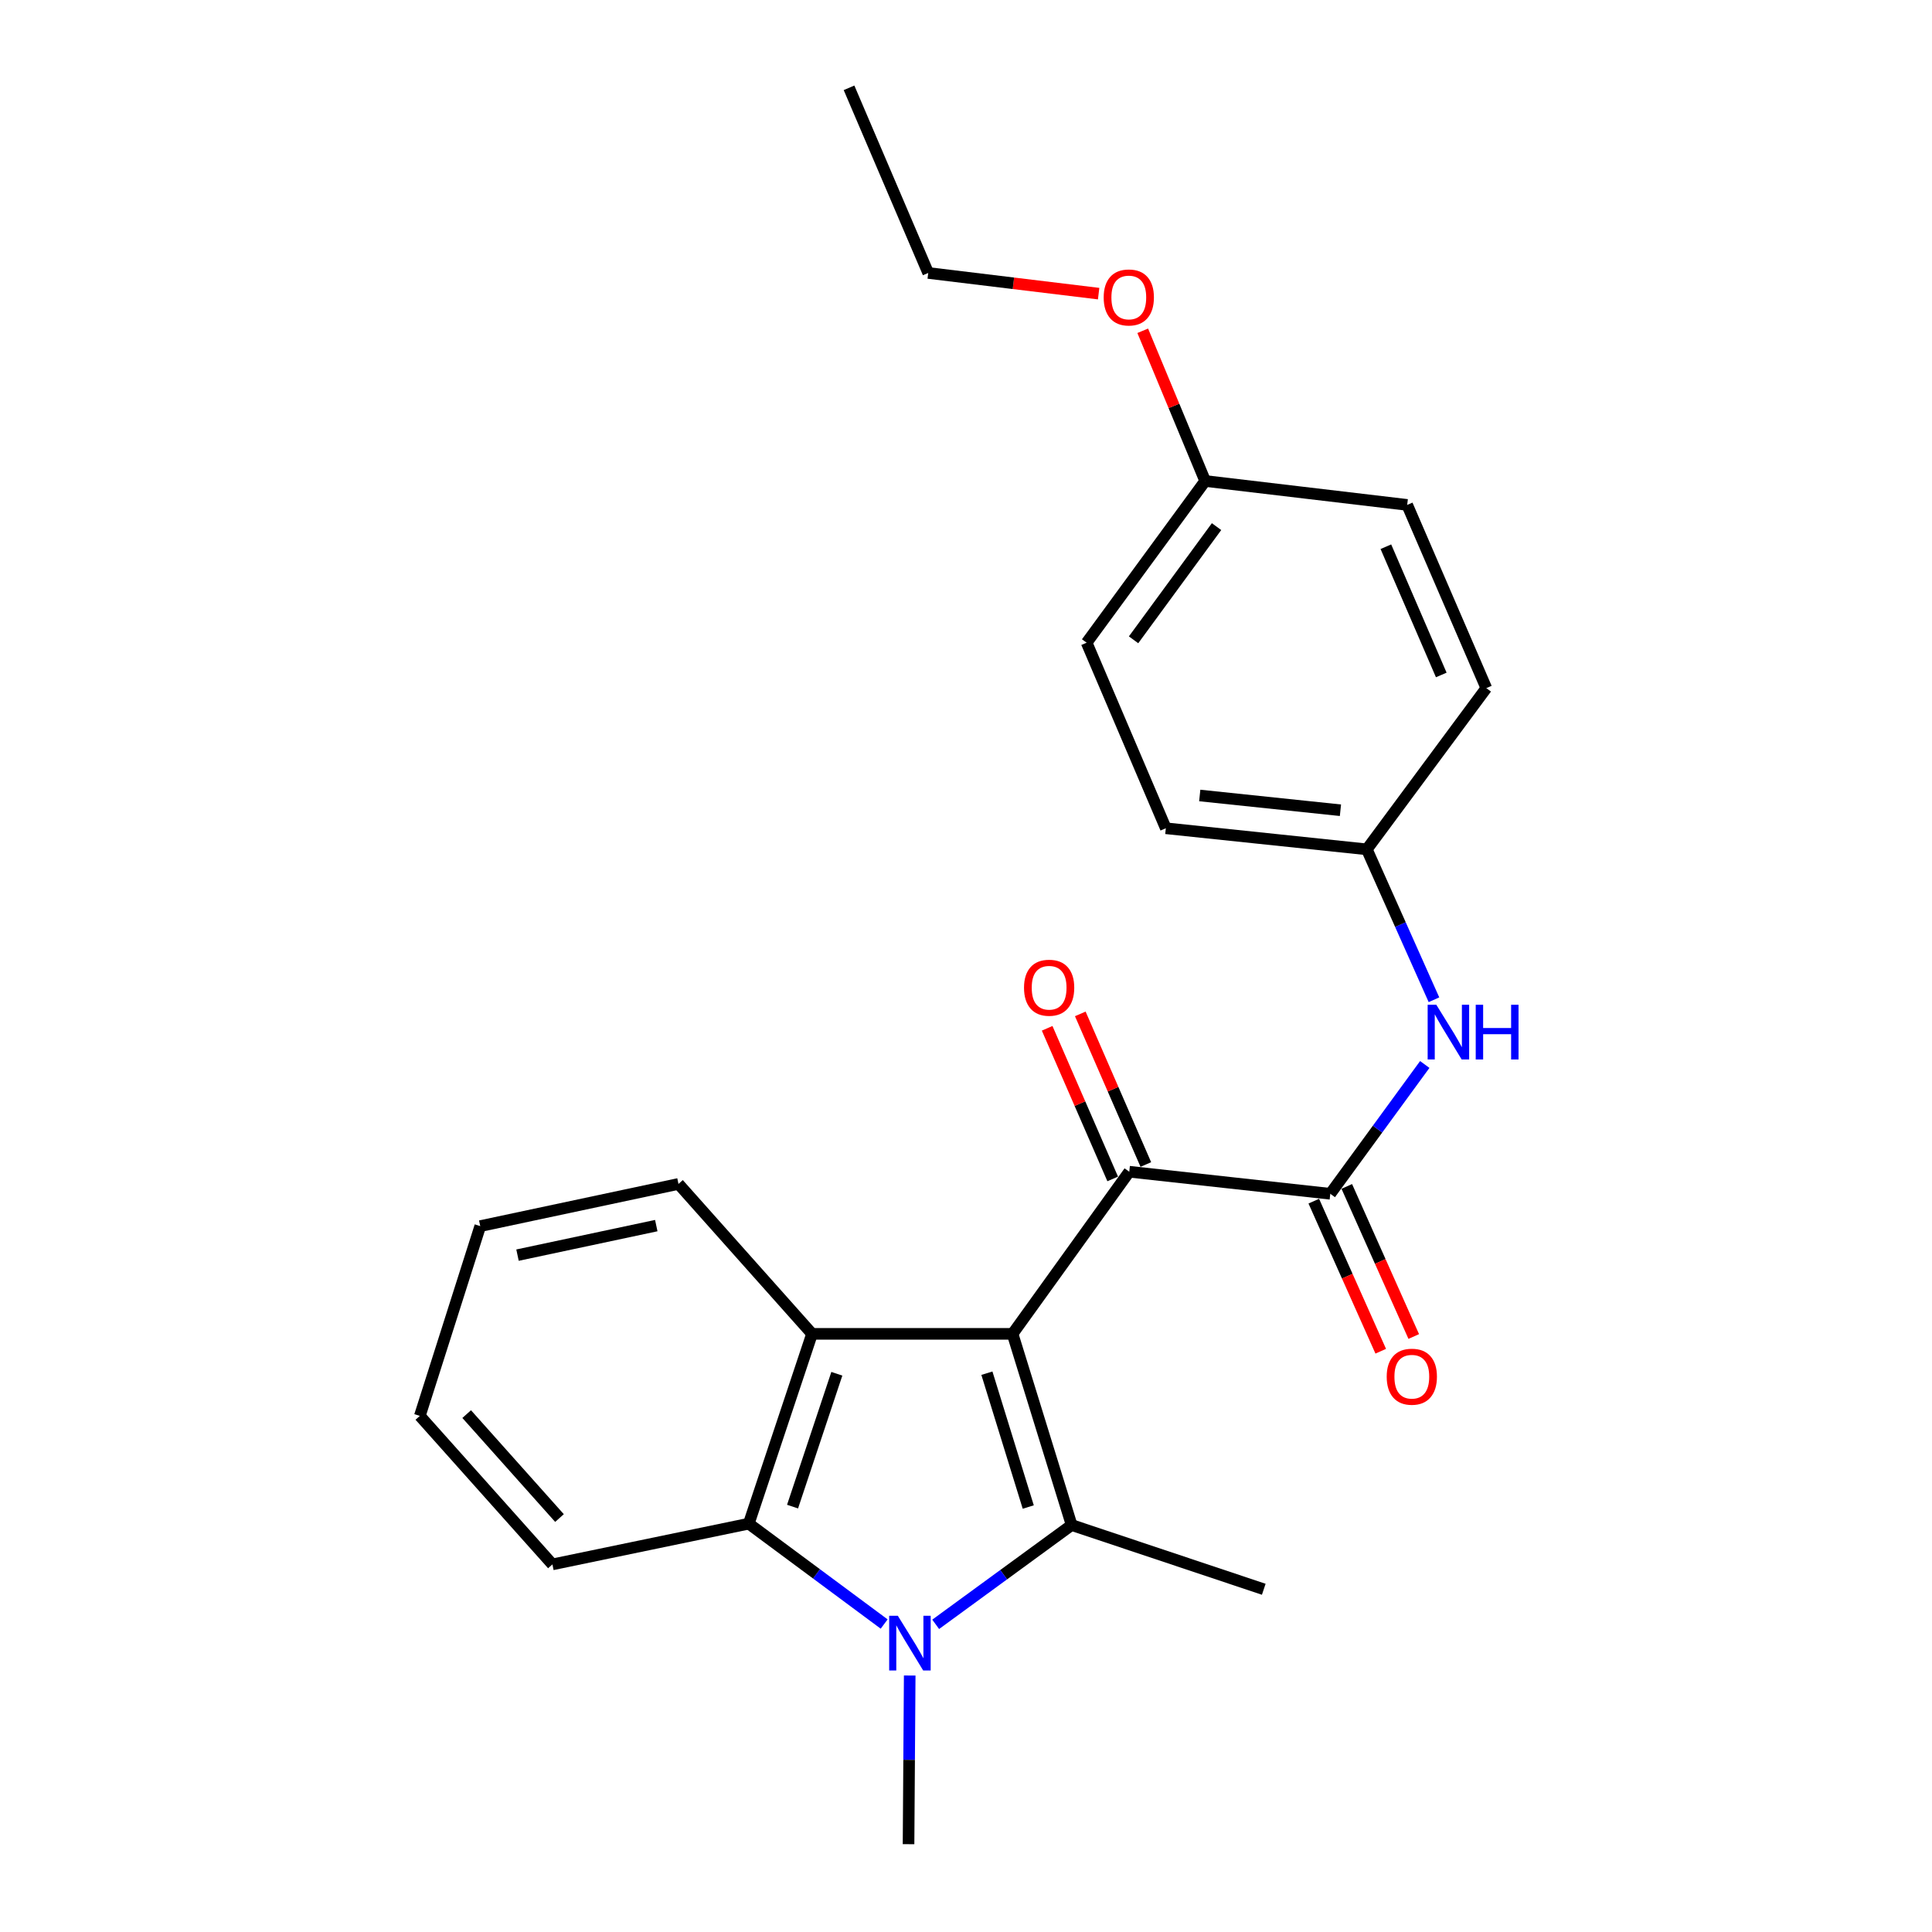 <?xml version='1.0' encoding='iso-8859-1'?>
<svg version='1.1' baseProfile='full'
              xmlns='http://www.w3.org/2000/svg'
                      xmlns:rdkit='http://www.rdkit.org/xml'
                      xmlns:xlink='http://www.w3.org/1999/xlink'
                  xml:space='preserve'
width='1000px' height='1000px' viewBox='0 0 1000 1000'>
<!-- END OF HEADER -->
<rect style='opacity:1.0;fill:#FFFFFF;stroke:none' width='1000' height='1000' x='0' y='0'> </rect>
<path class='bond-0' d='M 524.103,690.4 L 554.678,789.357' style='fill:none;fill-rule:evenodd;stroke:#000000;stroke-width:6px;stroke-linecap:butt;stroke-linejoin:miter;stroke-opacity:1' />
<path class='bond-0' d='M 510.817,710.766 L 532.219,780.036' style='fill:none;fill-rule:evenodd;stroke:#000000;stroke-width:6px;stroke-linecap:butt;stroke-linejoin:miter;stroke-opacity:1' />
<path class='bond-2' d='M 524.103,690.4 L 420.314,690.4' style='fill:none;fill-rule:evenodd;stroke:#000000;stroke-width:6px;stroke-linecap:butt;stroke-linejoin:miter;stroke-opacity:1' />
<path class='bond-3' d='M 524.103,690.4 L 584.504,606.481' style='fill:none;fill-rule:evenodd;stroke:#000000;stroke-width:6px;stroke-linecap:butt;stroke-linejoin:miter;stroke-opacity:1' />
<path class='bond-1' d='M 554.678,789.357 L 519.493,815.054' style='fill:none;fill-rule:evenodd;stroke:#000000;stroke-width:6px;stroke-linecap:butt;stroke-linejoin:miter;stroke-opacity:1' />
<path class='bond-1' d='M 519.493,815.054 L 484.308,840.75' style='fill:none;fill-rule:evenodd;stroke:#0000FF;stroke-width:6px;stroke-linecap:butt;stroke-linejoin:miter;stroke-opacity:1' />
<path class='bond-10' d='M 554.678,789.357 L 654.123,822.603' style='fill:none;fill-rule:evenodd;stroke:#000000;stroke-width:6px;stroke-linecap:butt;stroke-linejoin:miter;stroke-opacity:1' />
<path class='bond-11' d='M 470.862,867.247 L 470.561,910.896' style='fill:none;fill-rule:evenodd;stroke:#0000FF;stroke-width:6px;stroke-linecap:butt;stroke-linejoin:miter;stroke-opacity:1' />
<path class='bond-11' d='M 470.561,910.896 L 470.26,954.545' style='fill:none;fill-rule:evenodd;stroke:#000000;stroke-width:6px;stroke-linecap:butt;stroke-linejoin:miter;stroke-opacity:1' />
<path class='bond-24' d='M 457.641,840.598 L 422.604,814.619' style='fill:none;fill-rule:evenodd;stroke:#0000FF;stroke-width:6px;stroke-linecap:butt;stroke-linejoin:miter;stroke-opacity:1' />
<path class='bond-24' d='M 422.604,814.619 L 387.567,788.64' style='fill:none;fill-rule:evenodd;stroke:#000000;stroke-width:6px;stroke-linecap:butt;stroke-linejoin:miter;stroke-opacity:1' />
<path class='bond-4' d='M 420.314,690.4 L 387.567,788.64' style='fill:none;fill-rule:evenodd;stroke:#000000;stroke-width:6px;stroke-linecap:butt;stroke-linejoin:miter;stroke-opacity:1' />
<path class='bond-4' d='M 433.148,711.052 L 410.226,779.82' style='fill:none;fill-rule:evenodd;stroke:#000000;stroke-width:6px;stroke-linecap:butt;stroke-linejoin:miter;stroke-opacity:1' />
<path class='bond-12' d='M 420.314,690.4 L 351.183,612.8' style='fill:none;fill-rule:evenodd;stroke:#000000;stroke-width:6px;stroke-linecap:butt;stroke-linejoin:miter;stroke-opacity:1' />
<path class='bond-5' d='M 584.504,606.481 L 688.554,617.902' style='fill:none;fill-rule:evenodd;stroke:#000000;stroke-width:6px;stroke-linecap:butt;stroke-linejoin:miter;stroke-opacity:1' />
<path class='bond-8' d='M 593.081,602.749 L 576.119,563.769' style='fill:none;fill-rule:evenodd;stroke:#000000;stroke-width:6px;stroke-linecap:butt;stroke-linejoin:miter;stroke-opacity:1' />
<path class='bond-8' d='M 576.119,563.769 L 559.158,524.788' style='fill:none;fill-rule:evenodd;stroke:#FF0000;stroke-width:6px;stroke-linecap:butt;stroke-linejoin:miter;stroke-opacity:1' />
<path class='bond-8' d='M 575.928,610.213 L 558.966,571.233' style='fill:none;fill-rule:evenodd;stroke:#000000;stroke-width:6px;stroke-linecap:butt;stroke-linejoin:miter;stroke-opacity:1' />
<path class='bond-8' d='M 558.966,571.233 L 542.005,532.252' style='fill:none;fill-rule:evenodd;stroke:#FF0000;stroke-width:6px;stroke-linecap:butt;stroke-linejoin:miter;stroke-opacity:1' />
<path class='bond-14' d='M 387.567,788.64 L 285.929,809.727' style='fill:none;fill-rule:evenodd;stroke:#000000;stroke-width:6px;stroke-linecap:butt;stroke-linejoin:miter;stroke-opacity:1' />
<path class='bond-6' d='M 688.554,617.902 L 713.004,584.438' style='fill:none;fill-rule:evenodd;stroke:#000000;stroke-width:6px;stroke-linecap:butt;stroke-linejoin:miter;stroke-opacity:1' />
<path class='bond-6' d='M 713.004,584.438 L 737.454,550.973' style='fill:none;fill-rule:evenodd;stroke:#0000FF;stroke-width:6px;stroke-linecap:butt;stroke-linejoin:miter;stroke-opacity:1' />
<path class='bond-7' d='M 680.012,621.713 L 697.342,660.555' style='fill:none;fill-rule:evenodd;stroke:#000000;stroke-width:6px;stroke-linecap:butt;stroke-linejoin:miter;stroke-opacity:1' />
<path class='bond-7' d='M 697.342,660.555 L 714.671,699.396' style='fill:none;fill-rule:evenodd;stroke:#FF0000;stroke-width:6px;stroke-linecap:butt;stroke-linejoin:miter;stroke-opacity:1' />
<path class='bond-7' d='M 697.095,614.091 L 714.425,652.933' style='fill:none;fill-rule:evenodd;stroke:#000000;stroke-width:6px;stroke-linecap:butt;stroke-linejoin:miter;stroke-opacity:1' />
<path class='bond-7' d='M 714.425,652.933 L 731.755,691.774' style='fill:none;fill-rule:evenodd;stroke:#FF0000;stroke-width:6px;stroke-linecap:butt;stroke-linejoin:miter;stroke-opacity:1' />
<path class='bond-9' d='M 742.216,517.472 L 724.842,478.546' style='fill:none;fill-rule:evenodd;stroke:#0000FF;stroke-width:6px;stroke-linecap:butt;stroke-linejoin:miter;stroke-opacity:1' />
<path class='bond-9' d='M 724.842,478.546 L 707.468,439.62' style='fill:none;fill-rule:evenodd;stroke:#000000;stroke-width:6px;stroke-linecap:butt;stroke-linejoin:miter;stroke-opacity:1' />
<path class='bond-15' d='M 707.468,439.62 L 769.313,356.168' style='fill:none;fill-rule:evenodd;stroke:#000000;stroke-width:6px;stroke-linecap:butt;stroke-linejoin:miter;stroke-opacity:1' />
<path class='bond-16' d='M 707.468,439.62 L 603.429,428.708' style='fill:none;fill-rule:evenodd;stroke:#000000;stroke-width:6px;stroke-linecap:butt;stroke-linejoin:miter;stroke-opacity:1' />
<path class='bond-16' d='M 693.813,419.379 L 620.986,411.74' style='fill:none;fill-rule:evenodd;stroke:#000000;stroke-width:6px;stroke-linecap:butt;stroke-linejoin:miter;stroke-opacity:1' />
<path class='bond-21' d='M 351.183,612.8 L 248.578,634.634' style='fill:none;fill-rule:evenodd;stroke:#000000;stroke-width:6px;stroke-linecap:butt;stroke-linejoin:miter;stroke-opacity:1' />
<path class='bond-21' d='M 339.686,634.372 L 267.863,649.656' style='fill:none;fill-rule:evenodd;stroke:#000000;stroke-width:6px;stroke-linecap:butt;stroke-linejoin:miter;stroke-opacity:1' />
<path class='bond-13' d='M 623.798,248.96 L 562.441,332.661' style='fill:none;fill-rule:evenodd;stroke:#000000;stroke-width:6px;stroke-linecap:butt;stroke-linejoin:miter;stroke-opacity:1' />
<path class='bond-13' d='M 629.682,272.574 L 586.732,331.165' style='fill:none;fill-rule:evenodd;stroke:#000000;stroke-width:6px;stroke-linecap:butt;stroke-linejoin:miter;stroke-opacity:1' />
<path class='bond-19' d='M 623.798,248.96 L 607.635,210.087' style='fill:none;fill-rule:evenodd;stroke:#000000;stroke-width:6px;stroke-linecap:butt;stroke-linejoin:miter;stroke-opacity:1' />
<path class='bond-19' d='M 607.635,210.087 L 591.473,171.213' style='fill:none;fill-rule:evenodd;stroke:#FF0000;stroke-width:6px;stroke-linecap:butt;stroke-linejoin:miter;stroke-opacity:1' />
<path class='bond-26' d='M 623.798,248.96 L 728.357,261.337' style='fill:none;fill-rule:evenodd;stroke:#000000;stroke-width:6px;stroke-linecap:butt;stroke-linejoin:miter;stroke-opacity:1' />
<path class='bond-25' d='M 285.929,809.727 L 217.308,732.864' style='fill:none;fill-rule:evenodd;stroke:#000000;stroke-width:6px;stroke-linecap:butt;stroke-linejoin:miter;stroke-opacity:1' />
<path class='bond-25' d='M 289.59,785.739 L 241.555,731.935' style='fill:none;fill-rule:evenodd;stroke:#000000;stroke-width:6px;stroke-linecap:butt;stroke-linejoin:miter;stroke-opacity:1' />
<path class='bond-17' d='M 769.313,356.168 L 728.357,261.337' style='fill:none;fill-rule:evenodd;stroke:#000000;stroke-width:6px;stroke-linecap:butt;stroke-linejoin:miter;stroke-opacity:1' />
<path class='bond-17' d='M 745.997,349.361 L 717.327,282.979' style='fill:none;fill-rule:evenodd;stroke:#000000;stroke-width:6px;stroke-linecap:butt;stroke-linejoin:miter;stroke-opacity:1' />
<path class='bond-18' d='M 603.429,428.708 L 562.441,332.661' style='fill:none;fill-rule:evenodd;stroke:#000000;stroke-width:6px;stroke-linecap:butt;stroke-linejoin:miter;stroke-opacity:1' />
<path class='bond-20' d='M 568.651,151.985 L 524.548,146.634' style='fill:none;fill-rule:evenodd;stroke:#FF0000;stroke-width:6px;stroke-linecap:butt;stroke-linejoin:miter;stroke-opacity:1' />
<path class='bond-20' d='M 524.548,146.634 L 480.445,141.283' style='fill:none;fill-rule:evenodd;stroke:#000000;stroke-width:6px;stroke-linecap:butt;stroke-linejoin:miter;stroke-opacity:1' />
<path class='bond-23' d='M 480.445,141.283 L 439.457,45.455' style='fill:none;fill-rule:evenodd;stroke:#000000;stroke-width:6px;stroke-linecap:butt;stroke-linejoin:miter;stroke-opacity:1' />
<path class='bond-22' d='M 248.578,634.634 L 217.308,732.864' style='fill:none;fill-rule:evenodd;stroke:#000000;stroke-width:6px;stroke-linecap:butt;stroke-linejoin:miter;stroke-opacity:1' />
<path  class='atom-2' d='M 464.717 836.326
L 473.997 851.326
Q 474.917 852.806, 476.397 855.486
Q 477.877 858.166, 477.957 858.326
L 477.957 836.326
L 481.717 836.326
L 481.717 864.646
L 477.837 864.646
L 467.877 848.246
Q 466.717 846.326, 465.477 844.126
Q 464.277 841.926, 463.917 841.246
L 463.917 864.646
L 460.237 864.646
L 460.237 836.326
L 464.717 836.326
' fill='#0000FF'/>
<path  class='atom-7' d='M 743.432 520.062
L 752.712 535.062
Q 753.632 536.542, 755.112 539.222
Q 756.592 541.902, 756.672 542.062
L 756.672 520.062
L 760.432 520.062
L 760.432 548.382
L 756.552 548.382
L 746.592 531.982
Q 745.432 530.062, 744.192 527.862
Q 742.992 525.662, 742.632 524.982
L 742.632 548.382
L 738.952 548.382
L 738.952 520.062
L 743.432 520.062
' fill='#0000FF'/>
<path  class='atom-7' d='M 763.832 520.062
L 767.672 520.062
L 767.672 532.102
L 782.152 532.102
L 782.152 520.062
L 785.992 520.062
L 785.992 548.382
L 782.152 548.382
L 782.152 535.302
L 767.672 535.302
L 767.672 548.382
L 763.832 548.382
L 763.832 520.062
' fill='#0000FF'/>
<path  class='atom-8' d='M 717.757 712.575
Q 717.757 705.775, 721.117 701.975
Q 724.477 698.175, 730.757 698.175
Q 737.037 698.175, 740.397 701.975
Q 743.757 705.775, 743.757 712.575
Q 743.757 719.455, 740.357 723.375
Q 736.957 727.255, 730.757 727.255
Q 724.517 727.255, 721.117 723.375
Q 717.757 719.495, 717.757 712.575
M 730.757 724.055
Q 735.077 724.055, 737.397 721.175
Q 739.757 718.255, 739.757 712.575
Q 739.757 707.015, 737.397 704.215
Q 735.077 701.375, 730.757 701.375
Q 726.437 701.375, 724.077 704.175
Q 721.757 706.975, 721.757 712.575
Q 721.757 718.295, 724.077 721.175
Q 726.437 724.055, 730.757 724.055
' fill='#FF0000'/>
<path  class='atom-9' d='M 530.028 511.242
Q 530.028 504.442, 533.388 500.642
Q 536.748 496.842, 543.028 496.842
Q 549.308 496.842, 552.668 500.642
Q 556.028 504.442, 556.028 511.242
Q 556.028 518.122, 552.628 522.042
Q 549.228 525.922, 543.028 525.922
Q 536.788 525.922, 533.388 522.042
Q 530.028 518.162, 530.028 511.242
M 543.028 522.722
Q 547.348 522.722, 549.668 519.842
Q 552.028 516.922, 552.028 511.242
Q 552.028 505.682, 549.668 502.882
Q 547.348 500.042, 543.028 500.042
Q 538.708 500.042, 536.348 502.842
Q 534.028 505.642, 534.028 511.242
Q 534.028 516.962, 536.348 519.842
Q 538.708 522.722, 543.028 522.722
' fill='#FF0000'/>
<path  class='atom-20' d='M 571.265 153.959
Q 571.265 147.159, 574.625 143.359
Q 577.985 139.559, 584.265 139.559
Q 590.545 139.559, 593.905 143.359
Q 597.265 147.159, 597.265 153.959
Q 597.265 160.839, 593.865 164.759
Q 590.465 168.639, 584.265 168.639
Q 578.025 168.639, 574.625 164.759
Q 571.265 160.879, 571.265 153.959
M 584.265 165.439
Q 588.585 165.439, 590.905 162.559
Q 593.265 159.639, 593.265 153.959
Q 593.265 148.399, 590.905 145.599
Q 588.585 142.759, 584.265 142.759
Q 579.945 142.759, 577.585 145.559
Q 575.265 148.359, 575.265 153.959
Q 575.265 159.679, 577.585 162.559
Q 579.945 165.439, 584.265 165.439
' fill='#FF0000'/>
</svg>
